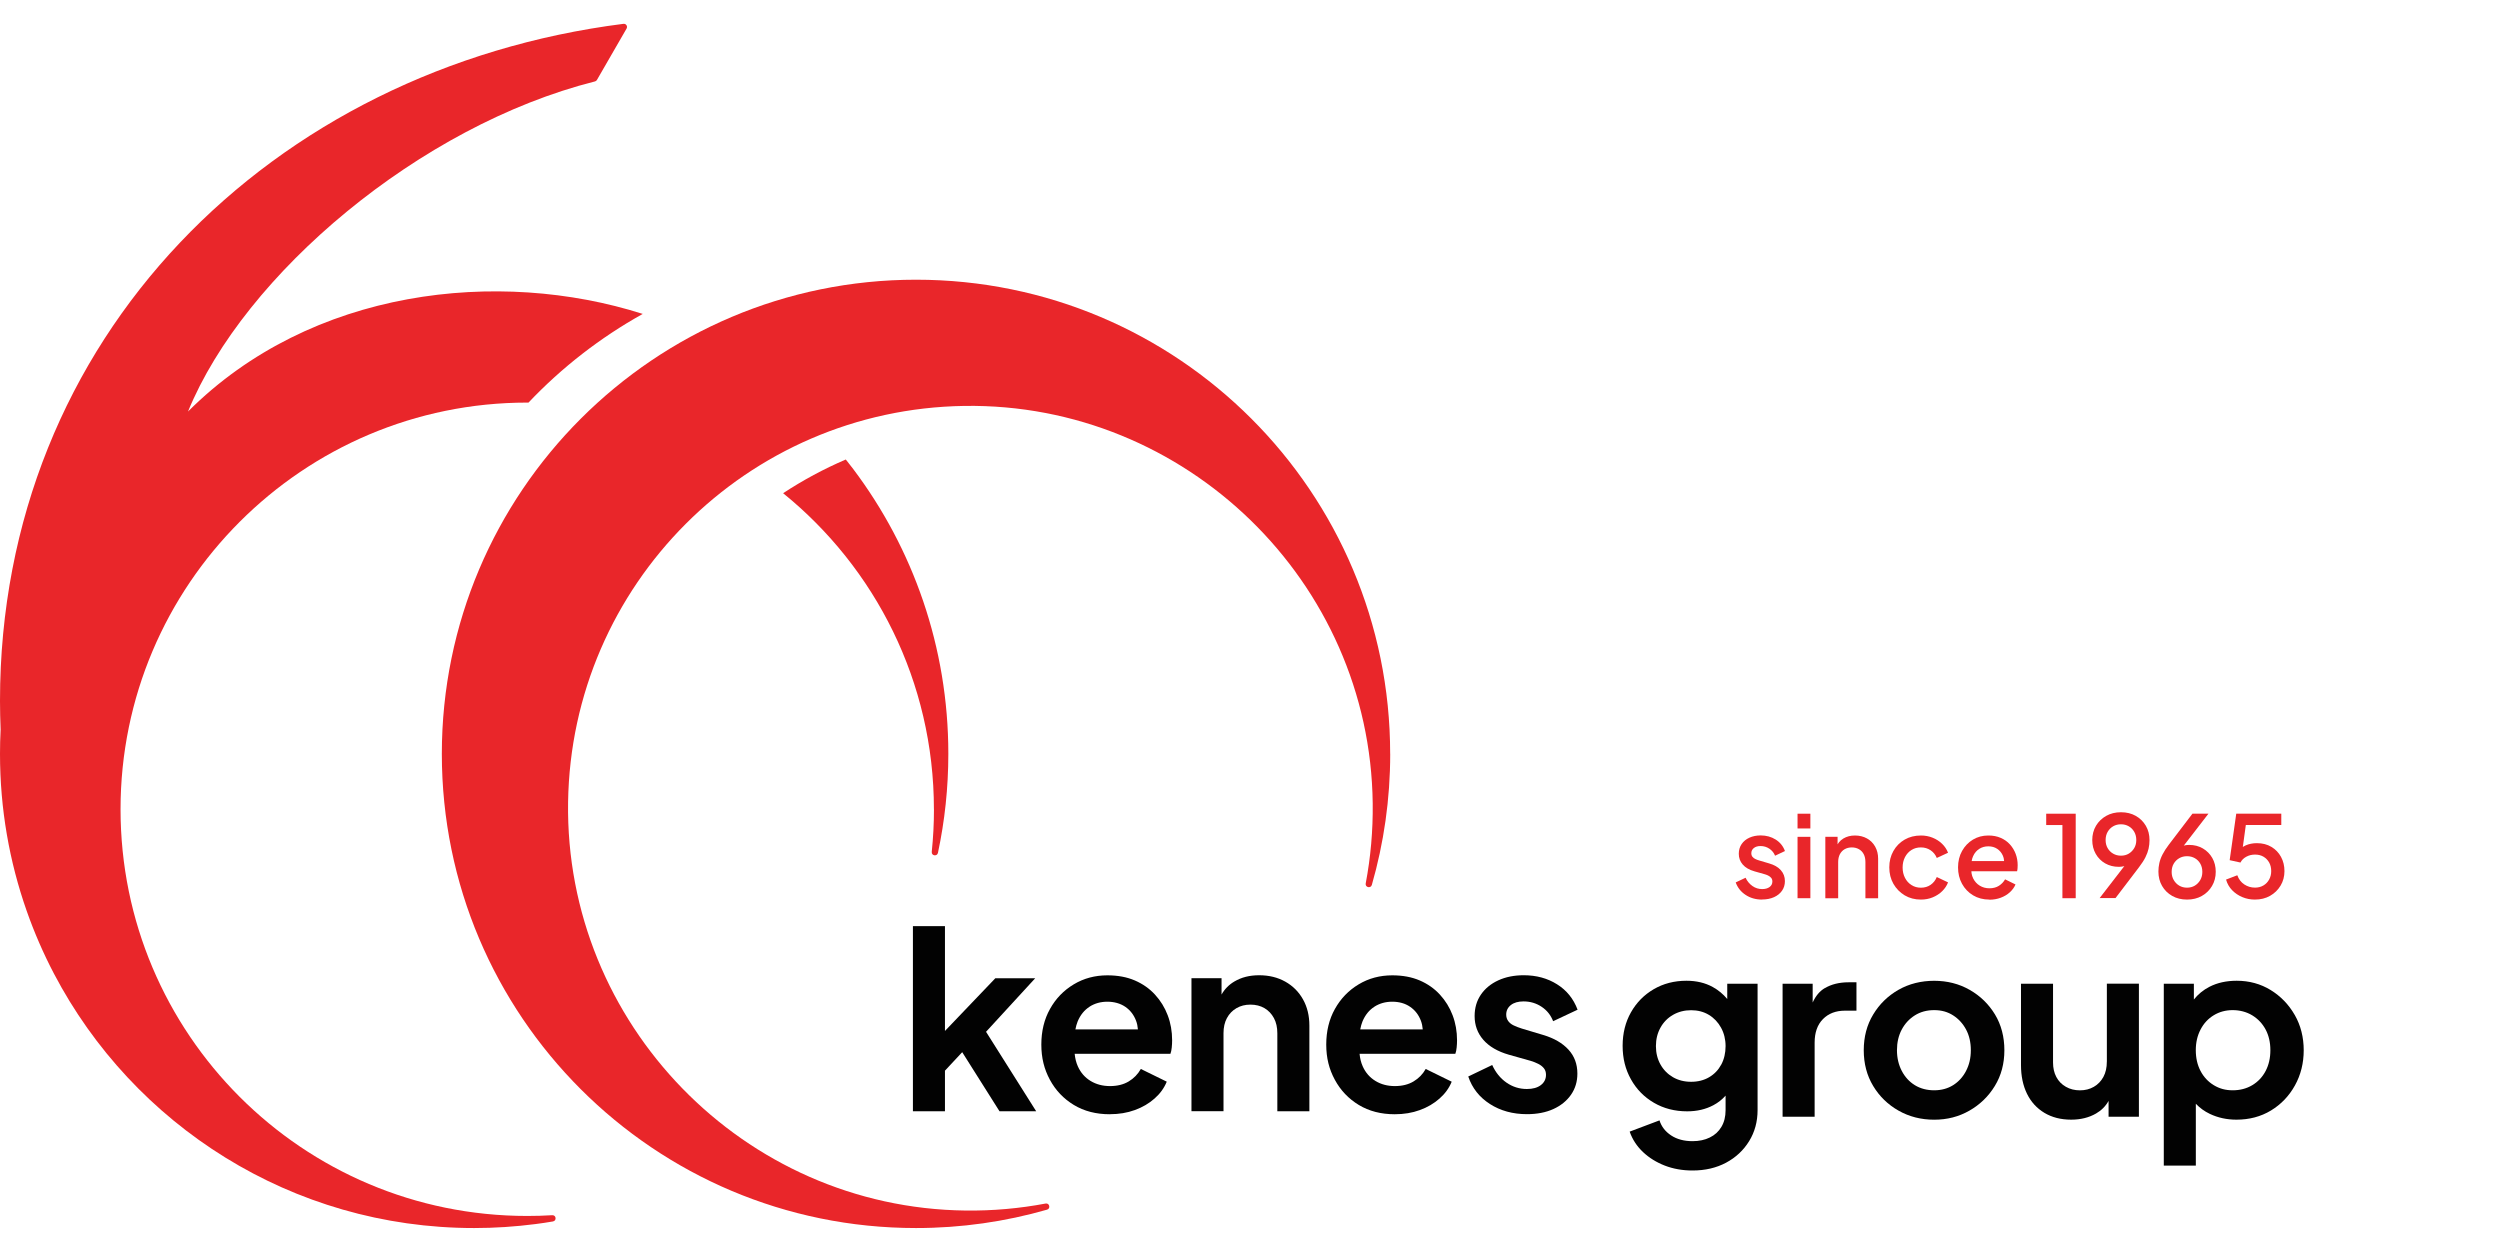 <?xml version="1.0" encoding="UTF-8"?>
<svg id="Layer_1" data-name="Layer 1" xmlns="http://www.w3.org/2000/svg" viewBox="0 0 600 300">
  <defs>
    <style>
      .cls-1 {
        fill: #020202;
      }

      .cls-2 {
        fill: #e9262a;
      }
    </style>
  </defs>
  <polygon class="cls-1" points="226.79 256.96 230.93 252.52 239.88 266.7 248.68 266.7 236.65 247.63 248.45 234.78 238.88 234.78 226.79 247.43 226.79 222.27 219.1 222.27 219.1 266.7 226.79 266.7 226.79 256.96"/>
  <path class="cls-1" d="M266.35,267.41c2.19,0,4.2-.33,6.02-1,1.82-.66,3.39-1.58,4.72-2.76,1.33-1.17,2.31-2.52,2.93-4.05l-6.22-3.05c-.7,1.25-1.67,2.25-2.9,2.99-1.23.74-2.73,1.12-4.49,1.12s-3.32-.41-4.67-1.23c-1.35-.82-2.37-1.98-3.05-3.49-.42-.92-.66-1.93-.77-3.02h22.98c.16-.43.26-.94.32-1.53.06-.59.09-1.15.09-1.7,0-2.15-.35-4.16-1.06-6.02-.7-1.86-1.72-3.51-3.05-4.96-1.33-1.45-2.94-2.58-4.84-3.4-1.9-.82-4.1-1.23-6.6-1.23-2.97,0-5.66.72-8.07,2.17-2.41,1.45-4.31,3.41-5.69,5.9-1.39,2.48-2.08,5.33-2.08,8.54s.68,5.91,2.05,8.45c1.37,2.54,3.29,4.56,5.75,6.05,2.46,1.49,5.34,2.23,8.63,2.23M261.48,241.61c1.25-.8,2.68-1.2,4.29-1.2s3.12.41,4.31,1.23c1.19.82,2.05,1.94,2.58,3.35.24.64.38,1.33.44,2.06h-15c.13-.68.3-1.32.54-1.91.65-1.54,1.59-2.72,2.85-3.52"/>
  <path class="cls-1" d="M293.64,247.98c0-1.41.27-2.62.82-3.64.55-1.02,1.31-1.81,2.29-2.38.98-.57,2.09-.85,3.35-.85s2.42.28,3.38.85c.96.57,1.71,1.36,2.26,2.38.55,1.02.82,2.23.82,3.64v18.72h7.69v-20.54c0-2.39-.51-4.49-1.53-6.31-1.02-1.82-2.44-3.24-4.26-4.26-1.82-1.02-3.9-1.53-6.25-1.53s-4.26.5-5.96,1.5c-1.31.77-2.34,1.82-3.08,3.13v-3.93h-7.22v31.93h7.69v-18.72Z"/>
  <path class="cls-1" d="M342.17,256.55c-.7,1.25-1.67,2.25-2.91,2.99-1.23.74-2.73,1.12-4.49,1.12s-3.32-.41-4.66-1.23c-1.35-.82-2.37-1.98-3.05-3.49-.42-.92-.66-1.93-.76-3.02h22.98c.16-.43.26-.94.32-1.53.06-.59.09-1.15.09-1.7,0-2.15-.35-4.16-1.06-6.02-.7-1.86-1.72-3.51-3.05-4.96-1.33-1.45-2.94-2.58-4.84-3.4-1.9-.82-4.1-1.23-6.6-1.23-2.97,0-5.66.72-8.07,2.17-2.41,1.45-4.3,3.41-5.69,5.9-1.39,2.48-2.08,5.33-2.08,8.54s.68,5.91,2.06,8.45c1.37,2.54,3.29,4.56,5.75,6.05,2.47,1.49,5.34,2.23,8.63,2.23,2.19,0,4.2-.33,6.02-1,1.82-.66,3.39-1.58,4.72-2.76,1.33-1.17,2.31-2.52,2.93-4.05l-6.22-3.05ZM329.85,241.61c1.25-.8,2.68-1.2,4.28-1.2,1.68,0,3.12.41,4.31,1.23,1.19.82,2.05,1.94,2.58,3.35.24.64.38,1.33.44,2.06h-15c.13-.68.3-1.32.54-1.91.65-1.54,1.59-2.72,2.85-3.52"/>
  <path class="cls-1" d="M369.81,260.42c-.82.63-1.94.94-3.35.94-1.8,0-3.43-.51-4.9-1.53-1.47-1.02-2.61-2.43-3.43-4.23l-5.75,2.76c.94,2.78,2.67,4.98,5.2,6.6,2.52,1.62,5.49,2.44,8.89,2.44,2.42,0,4.54-.41,6.34-1.23,1.8-.82,3.21-1.97,4.23-3.43,1.02-1.47,1.53-3.16,1.53-5.08,0-2.27-.71-4.19-2.14-5.75-1.43-1.56-3.45-2.74-6.07-3.52l-5.11-1.53c-.74-.23-1.4-.49-1.97-.76-.57-.27-1.01-.63-1.32-1.06-.31-.43-.47-.94-.47-1.53,0-.94.37-1.7,1.11-2.29.74-.59,1.76-.88,3.05-.88,1.6,0,3.05.43,4.34,1.29,1.29.86,2.21,2.02,2.76,3.46l5.87-2.76c-.98-2.62-2.62-4.66-4.93-6.1-2.31-1.45-4.97-2.17-7.98-2.17-2.31,0-4.35.41-6.13,1.23-1.78.82-3.17,1.97-4.17,3.43-1,1.47-1.5,3.18-1.5,5.14,0,2.19.69,4.09,2.08,5.69,1.39,1.6,3.43,2.8,6.13,3.58l5.22,1.47c.66.2,1.28.44,1.85.73.57.29,1.02.65,1.35,1.06.33.41.5.93.5,1.56,0,1.02-.41,1.84-1.23,2.47"/>
  <path class="cls-1" d="M414.55,239.77c-1-1.2-2.17-2.16-3.49-2.89-1.82-1-3.92-1.5-6.31-1.5-2.93,0-5.55.68-7.86,2.03-2.31,1.35-4.13,3.2-5.46,5.55-1.33,2.35-2,5.03-2,8.04s.66,5.65,2,8.04c1.33,2.39,3.17,4.26,5.52,5.63,2.35,1.37,5.01,2.05,7.98,2.05,2.35,0,4.44-.49,6.28-1.47,1.12-.59,2.09-1.36,2.93-2.3v3.48c0,1.57-.33,2.9-1,4.02-.66,1.12-1.59,1.97-2.79,2.55-1.19.59-2.57.88-4.14.88-2.03,0-3.75-.46-5.14-1.38-1.39-.92-2.32-2.12-2.79-3.61l-7.16,2.7c.66,1.88,1.73,3.51,3.2,4.9,1.47,1.39,3.22,2.47,5.25,3.26,2.03.78,4.24,1.17,6.63,1.17,3.05,0,5.74-.63,8.07-1.88,2.33-1.25,4.17-2.97,5.52-5.16,1.35-2.19,2.03-4.68,2.03-7.45v-30.34h-7.28v3.68ZM413.09,255.52c-.7,1.29-1.67,2.3-2.91,3.02-1.23.72-2.67,1.09-4.31,1.09s-3.1-.37-4.37-1.11c-1.27-.74-2.27-1.76-2.99-3.05-.72-1.29-1.09-2.76-1.09-4.4s.36-3.12,1.09-4.43c.72-1.31,1.73-2.34,3.02-3.08,1.29-.74,2.74-1.11,4.34-1.11s3.02.37,4.25,1.11c1.23.74,2.21,1.77,2.93,3.08.72,1.31,1.09,2.79,1.09,4.43s-.35,3.17-1.05,4.46"/>
  <path class="cls-1" d="M437.94,237.15c-1.22.72-2.18,1.87-2.9,3.45v-4.51h-7.22v31.93h7.69v-17.78c0-2.42.66-4.31,2-5.66,1.33-1.35,3.09-2.02,5.28-2.02h2.76v-6.81h-1.88c-2.23,0-4.14.47-5.72,1.41"/>
  <path class="cls-1" d="M472.71,237.56c-2.54-1.45-5.38-2.17-8.51-2.17s-6.03.72-8.57,2.17c-2.54,1.45-4.57,3.43-6.07,5.93-1.51,2.5-2.26,5.36-2.26,8.57s.75,6.07,2.26,8.57c1.51,2.51,3.54,4.48,6.1,5.93,2.56,1.45,5.41,2.17,8.54,2.17s5.91-.72,8.45-2.17c2.54-1.45,4.58-3.42,6.11-5.93,1.53-2.5,2.29-5.36,2.29-8.57s-.75-6.11-2.26-8.6c-1.51-2.48-3.53-4.45-6.08-5.9M471.86,257.01c-.76,1.47-1.8,2.61-3.11,3.43-1.31.82-2.83,1.23-4.55,1.23s-3.31-.41-4.64-1.23c-1.33-.82-2.38-1.97-3.14-3.43-.76-1.47-1.15-3.12-1.15-4.96s.38-3.53,1.15-4.96c.76-1.43,1.81-2.56,3.14-3.4,1.33-.84,2.88-1.26,4.64-1.26s3.24.42,4.55,1.26c1.31.84,2.35,1.98,3.11,3.4.76,1.43,1.14,3.08,1.14,4.96s-.38,3.49-1.14,4.96"/>
  <path class="cls-1" d="M505.64,254.81c0,1.41-.27,2.62-.82,3.64-.55,1.02-1.31,1.81-2.29,2.38-.98.57-2.09.85-3.35.85s-2.38-.28-3.37-.85c-1-.57-1.76-1.35-2.29-2.35-.53-1-.79-2.16-.79-3.49v-18.9h-7.69v19.54c0,2.62.48,4.91,1.44,6.87.96,1.96,2.35,3.48,4.17,4.58,1.82,1.09,3.96,1.64,6.43,1.64,2.27,0,4.26-.49,5.96-1.47,1.28-.73,2.29-1.74,3.02-3.03v3.79h7.28v-31.93h-7.69v18.72Z"/>
  <path class="cls-1" d="M550.74,243.6c-1.43-2.5-3.36-4.5-5.78-5.99-2.43-1.49-5.15-2.23-8.16-2.23-2.47,0-4.64.48-6.51,1.44-1.51.77-2.75,1.8-3.76,3.06v-3.79h-7.22v43.66h7.69v-14.85c.94.99,2.06,1.82,3.38,2.44,1.94.92,4.06,1.38,6.37,1.38,3.09,0,5.85-.73,8.28-2.2,2.42-1.47,4.34-3.47,5.75-6.01,1.41-2.54,2.11-5.36,2.11-8.45s-.71-5.95-2.14-8.45M543.75,257.04c-.76,1.45-1.83,2.58-3.2,3.4-1.37.82-2.93,1.23-4.7,1.23s-3.2-.41-4.55-1.23c-1.35-.82-2.41-1.96-3.17-3.4-.76-1.45-1.14-3.11-1.14-4.99s.38-3.49,1.14-4.96c.76-1.47,1.82-2.61,3.17-3.43,1.35-.82,2.87-1.23,4.55-1.23s3.33.42,4.7,1.26c1.37.84,2.44,1.98,3.2,3.4.76,1.43,1.14,3.08,1.14,4.96s-.38,3.54-1.14,4.99"/>
  <path class="cls-2" d="M422.91,215.9c-1.51,0-2.83-.37-3.96-1.12-1.13-.74-1.93-1.74-2.38-3l2.37-1.12c.4.84.95,1.5,1.65,1.99.7.49,1.47.73,2.33.73.73,0,1.32-.16,1.77-.49.45-.33.68-.77.68-1.33,0-.36-.1-.66-.3-.89-.2-.23-.45-.41-.75-.56-.3-.14-.6-.25-.91-.33l-2.31-.65c-1.27-.36-2.22-.91-2.85-1.65-.63-.73-.94-1.59-.94-2.57,0-.89.23-1.67.68-2.33.45-.66,1.08-1.18,1.88-1.54.8-.36,1.7-.54,2.7-.54,1.34,0,2.54.33,3.59.99,1.05.66,1.8,1.58,2.23,2.76l-2.37,1.12c-.29-.71-.75-1.27-1.38-1.69-.63-.42-1.33-.63-2.11-.63-.67,0-1.21.16-1.61.48-.4.32-.6.73-.6,1.24,0,.35.09.63.27.86.18.23.42.41.71.54.29.14.59.25.9.34l2.4.71c1.22.35,2.15.89,2.8,1.62s.98,1.61.98,2.63c0,.87-.23,1.64-.69,2.3-.46.66-1.1,1.18-1.92,1.55-.82.37-1.77.56-2.86.56"/>
  <path class="cls-2" d="M431.41,195.29h3.08v3.54h-3.08v-3.54ZM431.41,200.84h3.08v14.73h-3.08v-14.73Z"/>
  <path class="cls-2" d="M438.08,215.57v-14.73h2.94v2.89l-.35-.38c.36-.93.94-1.63,1.74-2.11.8-.48,1.72-.72,2.78-.72s2.05.24,2.89.71c.84.47,1.49,1.13,1.96,1.96.47.84.71,1.8.71,2.89v9.5h-3.05v-8.69c0-.74-.14-1.38-.41-1.89-.27-.52-.66-.92-1.16-1.2-.5-.28-1.07-.42-1.7-.42s-1.2.14-1.7.42c-.5.28-.88.69-1.16,1.21-.27.53-.41,1.15-.41,1.88v8.69h-3.08Z"/>
  <path class="cls-2" d="M461.03,215.9c-1.47,0-2.77-.34-3.91-1.02-1.13-.68-2.03-1.6-2.7-2.76-.66-1.16-.99-2.48-.99-3.95s.33-2.76.98-3.92c.65-1.16,1.55-2.07,2.7-2.74,1.14-.66,2.45-.99,3.92-.99,1,0,1.93.18,2.8.53s1.63.84,2.27,1.46c.64.62,1.12,1.33,1.43,2.15l-2.7,1.25c-.31-.76-.8-1.38-1.48-1.84-.68-.46-1.46-.69-2.33-.69s-1.58.2-2.25.61c-.66.41-1.18.98-1.57,1.72-.38.74-.57,1.57-.57,2.49s.19,1.76.57,2.49c.38.74.9,1.31,1.57,1.73.66.42,1.41.63,2.25.63.89,0,1.67-.23,2.33-.69.66-.46,1.16-1.08,1.48-1.87l2.7,1.28c-.29.78-.76,1.48-1.4,2.11-.64.63-1.4,1.12-2.27,1.48-.87.36-1.82.54-2.83.54"/>
  <path class="cls-2" d="M477.45,215.9c-1.47,0-2.77-.34-3.91-1.02-1.13-.68-2.02-1.61-2.66-2.78-.64-1.17-.95-2.48-.95-3.93s.32-2.8.97-3.95c.64-1.14,1.51-2.05,2.6-2.71,1.09-.66,2.32-.99,3.7-.99,1.11,0,2.1.19,2.97.57s1.61.9,2.21,1.57c.6.66,1.06,1.42,1.38,2.27.32.85.48,1.76.48,2.72,0,.24,0,.48-.03.74-.02.25-.05.49-.11.71h-11.74v-2.45h9.99l-1.47,1.12c.18-.89.12-1.68-.18-2.38-.3-.7-.75-1.25-1.36-1.66-.61-.41-1.32-.61-2.14-.61s-1.54.2-2.18.61c-.64.41-1.13.99-1.47,1.74-.35.75-.48,1.67-.41,2.74-.09,1,.05,1.87.42,2.61.37.74.9,1.33,1.58,1.74.68.42,1.46.63,2.33.63s1.65-.2,2.27-.6c.63-.4,1.12-.92,1.48-1.55l2.5,1.23c-.29.69-.74,1.31-1.35,1.87s-1.33.99-2.18,1.31c-.84.32-1.77.48-2.76.48"/>
  <polygon class="cls-2" points="494.98 215.57 494.98 198.01 491.09 198.01 491.09 195.29 498.17 195.29 498.17 215.57 494.98 215.57"/>
  <path class="cls-2" d="M503.89,215.57l6.94-8.99.54.35c-.25.27-.53.49-.83.65-.3.16-.62.28-.95.35-.34.07-.69.11-1.08.11-1.22,0-2.31-.28-3.27-.83-.96-.55-1.72-1.32-2.27-2.29-.55-.97-.83-2.07-.83-3.31s.3-2.43.9-3.43c.6-1,1.42-1.79,2.45-2.37,1.03-.58,2.21-.87,3.54-.87s2.53.29,3.55.87c1.03.58,1.83,1.38,2.42,2.38.59,1.01.88,2.16.88,3.44,0,.69-.07,1.37-.22,2.04-.15.67-.4,1.37-.76,2.08-.36.72-.87,1.5-1.52,2.36l-5.66,7.43h-3.84ZM509.03,205.36c.71,0,1.33-.16,1.88-.49.54-.33.98-.77,1.31-1.33.33-.56.49-1.21.49-1.93s-.16-1.4-.49-1.97c-.33-.57-.77-1.02-1.32-1.33-.55-.32-1.18-.48-1.87-.48s-1.31.16-1.87.48c-.55.32-.99.76-1.32,1.33-.33.57-.49,1.23-.49,1.97s.16,1.37.48,1.93c.32.56.76,1.01,1.32,1.33.56.33,1.19.49,1.88.49"/>
  <path class="cls-2" d="M524.88,215.9c-1.33,0-2.51-.29-3.54-.87-1.03-.58-1.85-1.38-2.44-2.4-.59-1.02-.88-2.17-.88-3.46,0-.67.07-1.34.22-2.02.15-.67.4-1.37.78-2.1.37-.73.88-1.51,1.51-2.34l5.66-7.43h3.84l-6.94,8.99-.54-.35c.25-.29.53-.52.83-.68.3-.16.62-.28.95-.35.34-.07.69-.11,1.08-.11,1.22,0,2.3.28,3.27.84.96.56,1.72,1.33,2.27,2.29.55.96.83,2.07.83,3.32s-.3,2.41-.9,3.42c-.6,1.01-1.41,1.8-2.44,2.38-1.03.58-2.21.87-3.55.87M524.88,213.04c.71,0,1.33-.16,1.88-.49.54-.33.98-.78,1.31-1.35.33-.57.49-1.22.49-1.95s-.16-1.4-.48-1.96c-.32-.56-.75-1-1.31-1.32-.55-.32-1.18-.48-1.89-.48s-1.31.16-1.87.48c-.55.32-.99.76-1.32,1.32-.33.56-.49,1.22-.49,1.96s.16,1.38.49,1.95c.33.57.77,1.02,1.32,1.35.55.33,1.18.49,1.87.49"/>
  <path class="cls-2" d="M541.19,215.9c-1.07,0-2.08-.19-3.02-.59-.94-.39-1.76-.94-2.45-1.65-.69-.71-1.18-1.56-1.47-2.56l2.7-1.04c.35.96.91,1.7,1.69,2.21.78.51,1.63.76,2.56.76.76,0,1.43-.17,2.02-.52.58-.34,1.04-.82,1.37-1.42.34-.6.5-1.28.5-2.04s-.17-1.47-.5-2.06c-.34-.59-.79-1.05-1.37-1.39-.58-.34-1.25-.5-2.02-.5s-1.46.17-2.1.52c-.64.35-1.1.81-1.39,1.39l-2.59-.57,1.58-11.16h10.81v2.72h-9.56l1.23-1.33-1.17,8.55-1.01-.68c.54-.76,1.21-1.32,1.99-1.66.78-.34,1.67-.52,2.67-.52,1.33,0,2.48.3,3.47.89.99.59,1.76,1.39,2.31,2.4.55,1.01.83,2.15.83,3.42s-.31,2.45-.93,3.48c-.62,1.03-1.46,1.85-2.52,2.45-1.06.6-2.27.9-3.64.9"/>
  <path class="cls-2" d="M224.15,194.23c0,3.45-.18,6.86-.53,10.22-.1.95,1.29,1.17,1.49.23,1.63-7.66,2.49-15.6,2.49-23.75,0-25.66-8.5-49.34-22.83-68.37-.58-.77-1.17-1.53-1.78-2.28-5.27,2.26-10.3,4.97-15.04,8.09,22.08,17.9,36.19,45.23,36.19,75.86"/>
  <path class="cls-2" d="M132.54,291.65c-1.99.12-3.99.18-6,.18-53.91,0-97.61-43.7-97.61-97.6,0-53.86,43.75-97.61,97.61-97.61.1,0,.2,0,.3,0,7.97-8.41,17.22-15.6,27.42-21.28-34.59-11.02-79.55-6.16-109.14,23.43,13.47-32.97,55.68-68.63,97.68-79.23.2-.05.36-.18.46-.35l7.12-12.34c.31-.54-.13-1.21-.75-1.13C65.25,16.44,0,80.93,0,168.23c0,2.29.06,4.57.15,6.85-.1,1.94-.15,3.89-.15,5.85,0,13.21,2.26,25.89,6.4,37.68,1.83,5.21,4.02,10.24,6.55,15.07,19.02,36.29,57.04,61.05,100.85,61.05,4.98,0,9.87-.33,14.68-.95,1.42-.18,2.82-.39,4.22-.63.95-.16.8-1.56-.16-1.5"/>
  <path class="cls-2" d="M333.64,180.93c0-62.85-50.95-113.8-113.8-113.8-62.79,0-113.8,51.01-113.8,113.8,0,62.85,50.95,113.8,113.8,113.8,10.91,0,21.46-1.54,31.45-4.41.92-.26.59-1.65-.35-1.47-6.22,1.18-12.66,1.76-19.24,1.68-53.19-.64-96.16-44.83-95.36-98.02.78-52.17,42.92-94.31,95.09-95.09,53.19-.79,97.38,42.17,98.02,95.36.08,6.59-.5,13.02-1.68,19.25-.18.94,1.21,1.27,1.47.35,2.87-9.99,4.41-20.54,4.41-31.46"/>
</svg>